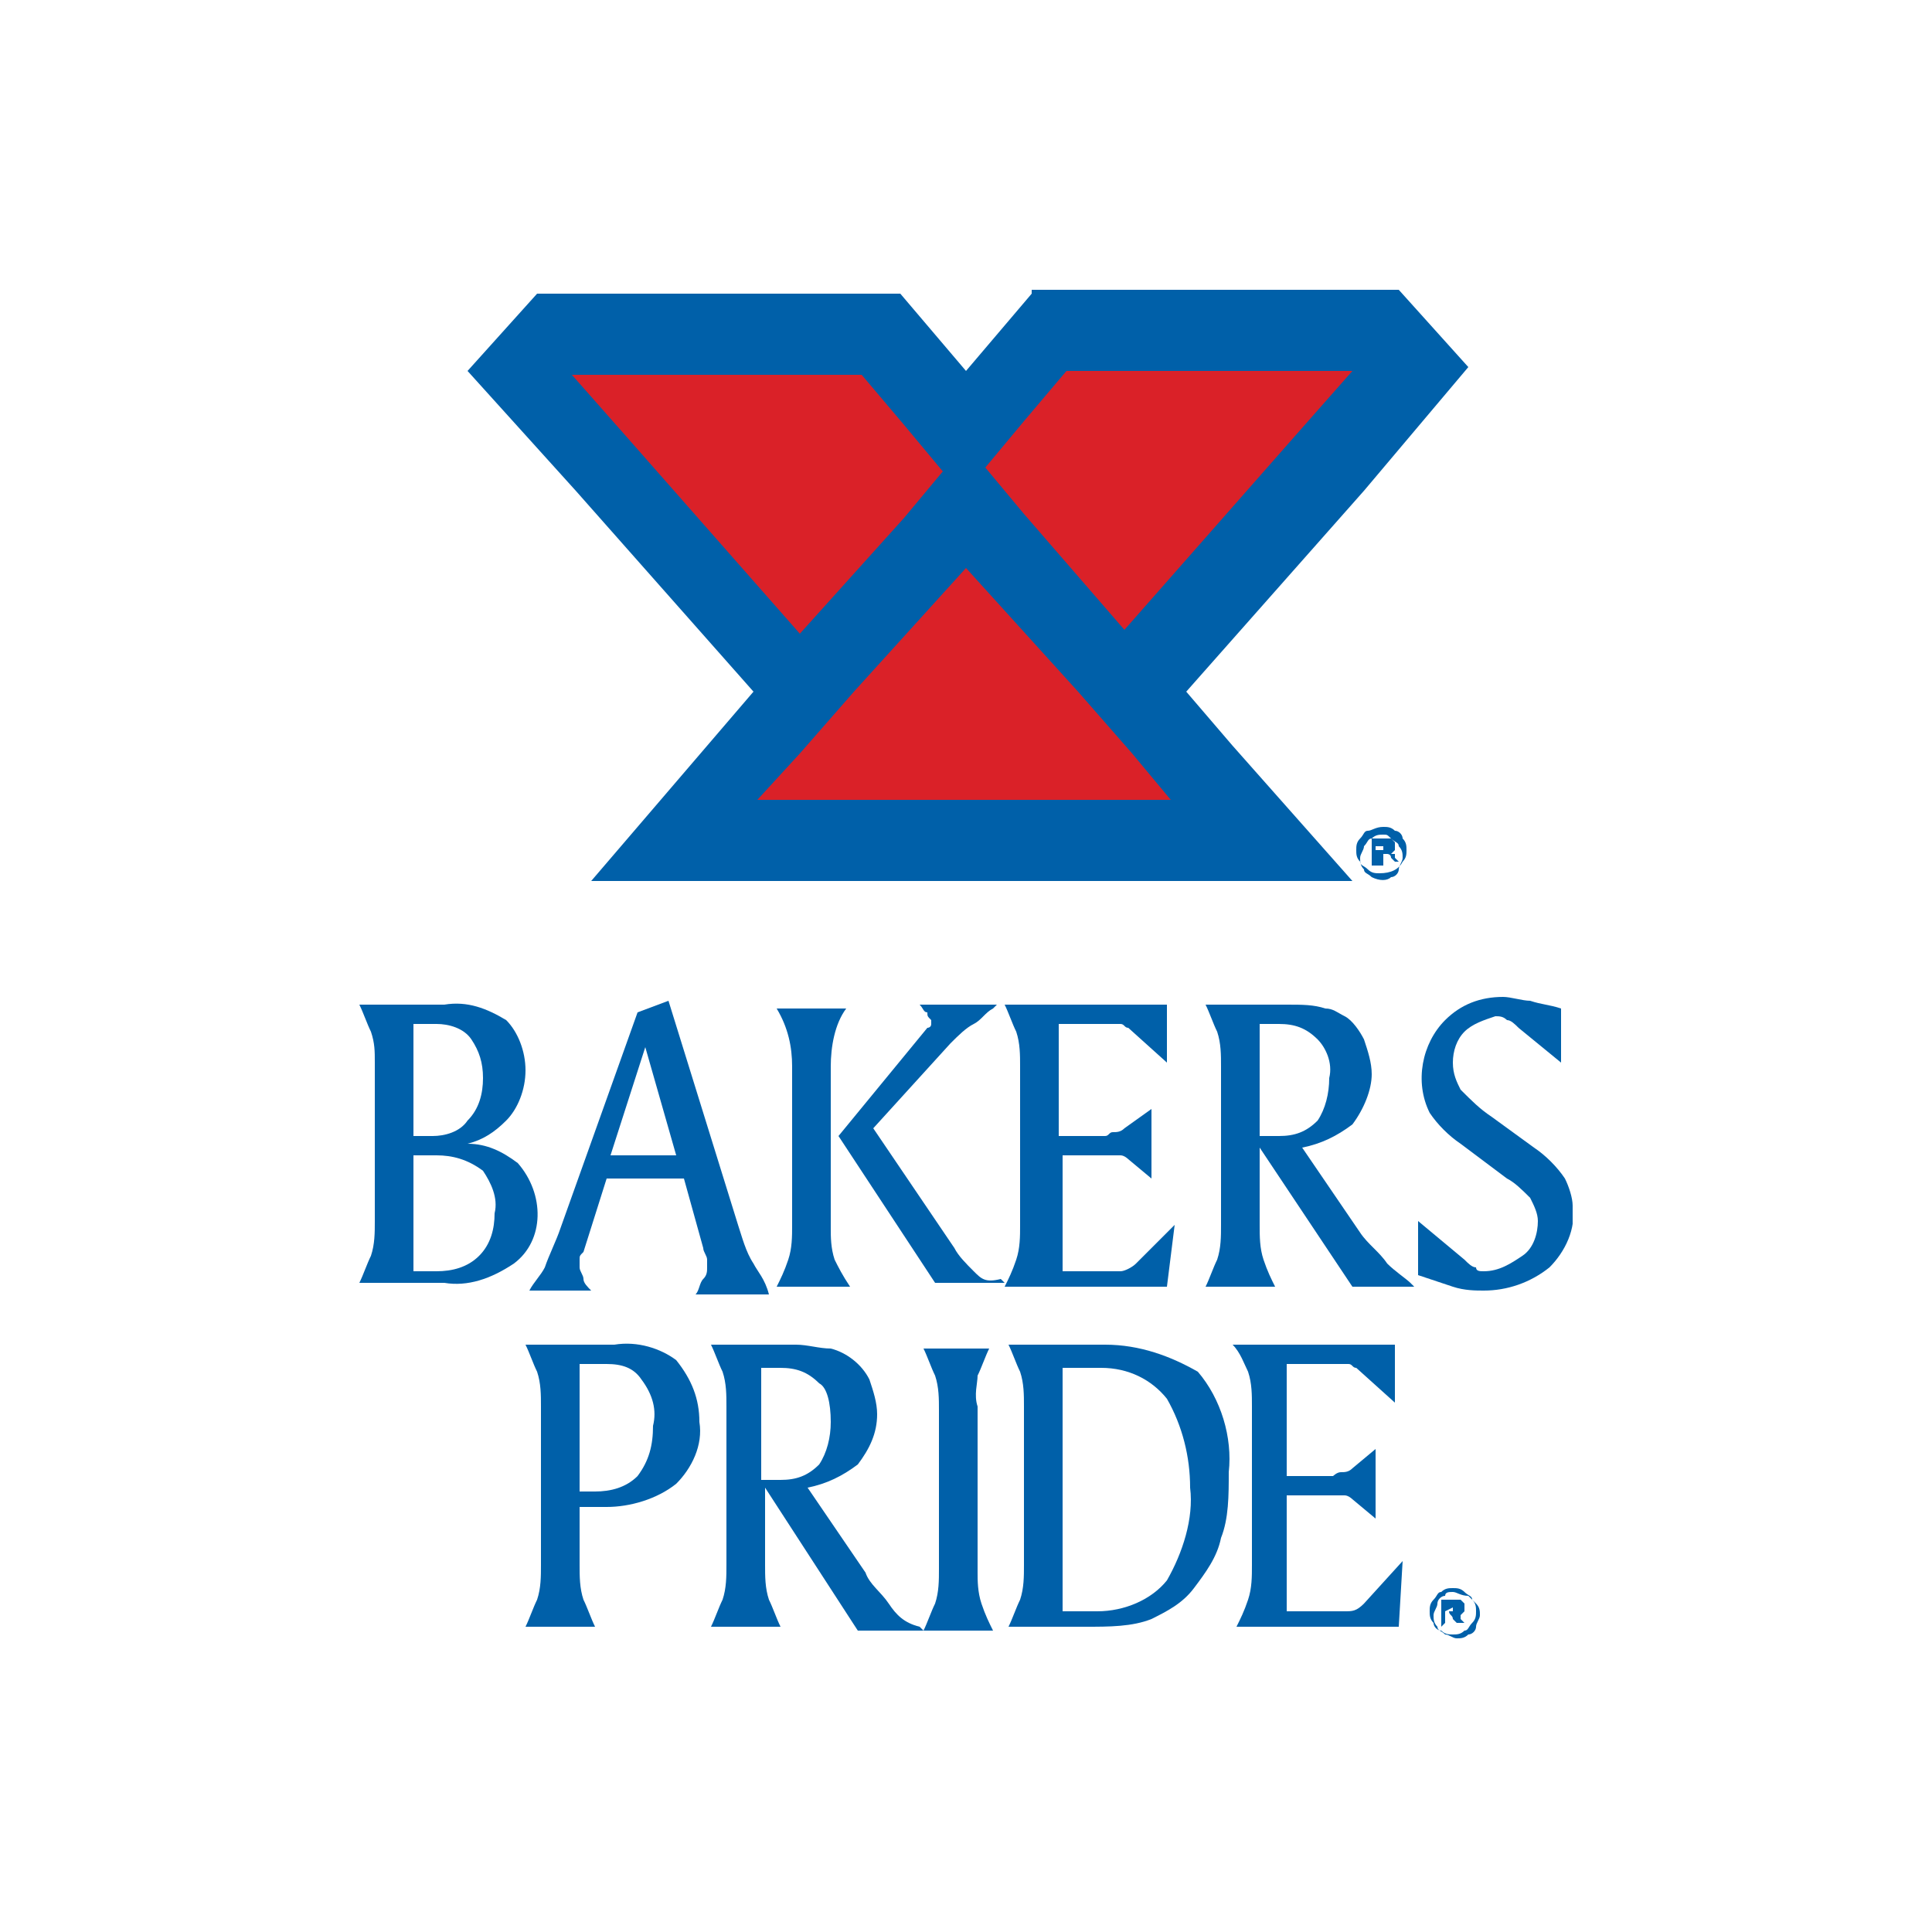 <?xml version="1.0" encoding="utf-8"?>
<!-- Generator: Adobe Illustrator 25.0.0, SVG Export Plug-In . SVG Version: 6.00 Build 0)  -->
<svg version="1.1" id="Capa_1" xmlns="http://www.w3.org/2000/svg" xmlns:xlink="http://www.w3.org/1999/xlink" x="0px" y="0px"
	 viewBox="0 0 50 50" style="enable-background:new 0 0 50 50;" xml:space="preserve">
<style type="text/css">
	.st0{fill:#DA2128;}
	.st1{fill:#0060A9;}
	.st2{clip-path:url(#SVGID_2_);}
</style>
<g id="Capa_2_1_">
	<g id="Layer_1">
		<polygon class="st0" points="22.6,8.7 14.2,8.7 13.4,9.5 20.4,18 17.2,21.7 32.4,21.7 29.3,17.6 36.6,9.8 35.8,8.7 27.1,8.7 
			24.9,11.1 		"/>
		<path class="st1" d="M20.7,19.5l1.4-1.6l2.9-3.2l2.9,3.2l1.4,1.6l1,1.2H19.6L20.7,19.5z M16.3,11.4l-1.5-1.7h7.5l1.1,1.3l1,1.2
			l-1,1.2l-2.7,3L16.3,11.4z M26.5,13.3l-1-1.2l1-1.2l1.1-1.3H35l-1.5,1.7l-4.4,5L26.5,13.3z M26.7,7.6l-1.7,2l-1.7-2h-9.4l-1.8,2
			l2.8,3.1l4.6,5.2l-1.2,1.4l-3,3.5h19.7l-3.1-3.5l-1.2-1.4l4.6-5.2l2.7-3.2l-1.8-2H26.7z"/>
		<g>
			<defs>
				<rect id="SVGID_1_" x="9.3" y="7.6" width="31.4" height="34.8"/>
			</defs>
			<clipPath id="SVGID_2_">
				<use xlink:href="#SVGID_1_"  style="overflow:visible;"/>
			</clipPath>
			<g class="st2">
				<path class="st1" d="M13.4,30.1c-0.4-0.3-0.8-0.5-1.3-0.5c0.4-0.1,0.7-0.3,1-0.6c0.3-0.3,0.5-0.8,0.5-1.3c0-0.5-0.2-1-0.5-1.3
					c-0.5-0.3-1-0.5-1.6-0.4H9.3v0c0.1,0.2,0.2,0.5,0.3,0.7c0.1,0.3,0.1,0.5,0.1,0.8v4.1c0,0.3,0,0.6-0.1,0.9
					c-0.1,0.2-0.2,0.5-0.3,0.7l0,0h2.2c0.6,0.1,1.2-0.1,1.8-0.5C14.1,32.1,14.1,30.9,13.4,30.1C13.4,30.1,13.4,30.1,13.4,30.1
					 M12.8,31.4c0,0.4-0.1,0.8-0.4,1.1c-0.3,0.3-0.7,0.4-1.1,0.4h-0.6v-3h0.6c0.4,0,0.8,0.1,1.2,0.4C12.7,30.6,12.9,31,12.8,31.4
					 M10.7,29.4v-2.9h0.6c0.3,0,0.7,0.1,0.9,0.4c0.2,0.3,0.3,0.6,0.3,1c0,0.4-0.1,0.8-0.4,1.1c-0.2,0.3-0.6,0.4-0.9,0.4L10.7,29.4z"
					/>
				<path class="st1" d="M19.5,32.7c-0.2-0.3-0.3-0.7-0.4-1l-1.8-5.8l-0.8,0.3l-2,5.6c-0.1,0.3-0.3,0.7-0.4,1
					c-0.1,0.2-0.3,0.4-0.4,0.6l-0.1,0h1.7v0c-0.1-0.1-0.2-0.2-0.2-0.3c0-0.1-0.1-0.2-0.1-0.3c0-0.1,0-0.1,0-0.2c0-0.1,0-0.1,0.1-0.2
					l0.6-1.9h2l0.5,1.8c0,0.1,0.1,0.2,0.1,0.3c0,0.1,0,0.1,0,0.2c0,0.1,0,0.2-0.1,0.3c-0.1,0.1-0.1,0.3-0.2,0.4v0h2l-0.1,0
					C19.8,33.1,19.6,32.9,19.5,32.7 M17.5,29.9h-1.7l0.9-2.8L17.5,29.9z"/>
				<path class="st1" d="M21.6,32.6c-0.1-0.3-0.1-0.6-0.1-0.8v-4.2c0-0.5,0.1-1.1,0.4-1.5v0h-1.8v0c0.3,0.5,0.4,1,0.4,1.5v4.1
					c0,0.3,0,0.6-0.1,0.9c-0.1,0.3-0.2,0.5-0.3,0.7l0,0H22v0C21.8,33,21.7,32.8,21.6,32.6"/>
				<path class="st1" d="M25.2,32.9c-0.2-0.2-0.4-0.4-0.5-0.6l-2.1-3.1l2-2.2c0.2-0.2,0.4-0.4,0.6-0.5c0.2-0.1,0.3-0.3,0.5-0.4
					l0.1-0.1h-2V26c0.1,0.1,0.1,0.2,0.2,0.2c0,0.1,0,0.1,0.1,0.2c0,0,0,0.1,0,0.1c0,0.1-0.1,0.1-0.1,0.1l-2.3,2.8l2.5,3.8h1.8
					l-0.1-0.1C25.5,33.2,25.4,33.1,25.2,32.9"/>
				<path class="st1" d="M29.4,32.7c-0.1,0.1-0.3,0.2-0.4,0.2h-1.5v-3h1.1c0.1,0,0.3,0,0.4,0c0.1,0,0.2,0.1,0.2,0.1l0.6,0.5v-1.8
					l-0.7,0.5c-0.1,0.1-0.2,0.1-0.3,0.1c-0.1,0-0.1,0.1-0.2,0.1h-1.2v-2.9h1.3c0.1,0,0.2,0,0.3,0c0.1,0,0.1,0.1,0.2,0.1l1,0.9V26
					h-4.2v0c0.1,0.2,0.2,0.5,0.3,0.7c0.1,0.3,0.1,0.6,0.1,0.9v4.1c0,0.3,0,0.6-0.1,0.9c-0.1,0.3-0.2,0.5-0.3,0.7l0,0h4.2l0.2-1.6
					L29.4,32.7L29.4,32.7"/>
				<path class="st1" d="M35.9,32.7c-0.2-0.3-0.5-0.5-0.7-0.8l-1.5-2.2c0.5-0.1,0.9-0.3,1.3-0.6c0.3-0.4,0.5-0.9,0.5-1.3
					c0-0.3-0.1-0.6-0.2-0.9c-0.1-0.2-0.3-0.5-0.5-0.6c-0.2-0.1-0.3-0.2-0.5-0.2C34,26,33.7,26,33.3,26h-2.1v0
					c0.1,0.2,0.2,0.5,0.3,0.7c0.1,0.3,0.1,0.6,0.1,0.9v4.1c0,0.3,0,0.6-0.1,0.9c-0.1,0.2-0.2,0.5-0.3,0.7v0H33v0
					c-0.1-0.2-0.2-0.4-0.3-0.7c-0.1-0.3-0.1-0.6-0.1-0.9v-2l2.4,3.6h1.6l-0.1-0.1C36.4,33.1,36.1,32.9,35.9,32.7 M34.4,27.9
					c0,0.4-0.1,0.8-0.3,1.1c-0.3,0.3-0.6,0.4-1,0.4h-0.5v-2.9h0.5c0.4,0,0.7,0.1,1,0.4C34.3,27.1,34.5,27.5,34.4,27.9"/>
				<path class="st1" d="M40.5,30.5c-0.2-0.3-0.5-0.6-0.8-0.8l-1.1-0.8c-0.3-0.2-0.5-0.4-0.8-0.7c-0.1-0.2-0.2-0.4-0.2-0.7
					c0-0.3,0.1-0.6,0.3-0.8c0.2-0.2,0.5-0.3,0.8-0.4c0.1,0,0.2,0,0.3,0.1c0.1,0,0.2,0.1,0.3,0.2l1.1,0.9v-1.4l0,0
					c-0.3-0.1-0.5-0.1-0.8-0.2c-0.2,0-0.5-0.1-0.7-0.1c-0.6,0-1.1,0.2-1.5,0.6c-0.6,0.6-0.8,1.6-0.4,2.4c0.2,0.3,0.5,0.6,0.8,0.8
					l1.2,0.9c0.2,0.1,0.4,0.3,0.6,0.5c0.1,0.2,0.2,0.4,0.2,0.6c0,0.3-0.1,0.7-0.4,0.9c-0.3,0.2-0.6,0.4-1,0.4c-0.1,0-0.2,0-0.2-0.1
					c-0.1,0-0.2-0.1-0.3-0.2l-1.2-1v1.4l0,0c0.3,0.1,0.6,0.2,0.9,0.3c0.3,0.1,0.6,0.1,0.8,0.1c0.6,0,1.2-0.2,1.7-0.6
					c0.4-0.4,0.7-1,0.6-1.6C40.7,31,40.6,30.7,40.5,30.5"/>
				<path class="st1" d="M15.9,34.8h-2.3v0c0.1,0.2,0.2,0.5,0.3,0.7c0.1,0.3,0.1,0.6,0.1,0.9v4.1c0,0.3,0,0.6-0.1,0.9
					c-0.1,0.2-0.2,0.5-0.3,0.7v0h1.8v0c-0.1-0.2-0.2-0.5-0.3-0.7c-0.1-0.3-0.1-0.6-0.1-0.9v-1.5h0.3h0.4c0.6,0,1.3-0.2,1.8-0.6
					c0.4-0.4,0.7-1,0.6-1.6c0-0.6-0.2-1.1-0.6-1.6C17.1,34.9,16.5,34.7,15.9,34.8 M16.9,36.9c0,0.5-0.1,0.9-0.4,1.3
					c-0.3,0.3-0.7,0.4-1.1,0.4H15v-3.3h0.7c0.4,0,0.7,0.1,0.9,0.4C16.9,36.1,17,36.5,16.9,36.9"/>
				<path class="st1" d="M23,41.5c-0.2-0.3-0.5-0.5-0.6-0.8l-1.5-2.2c0.5-0.1,0.9-0.3,1.3-0.6c0.3-0.4,0.5-0.8,0.5-1.3
					c0-0.3-0.1-0.6-0.2-0.9c-0.2-0.4-0.6-0.7-1-0.8c-0.3,0-0.6-0.1-0.9-0.1h-2.2v0c0.1,0.2,0.2,0.5,0.3,0.7c0.1,0.3,0.1,0.6,0.1,0.9
					v4.1c0,0.3,0,0.6-0.1,0.9c-0.1,0.2-0.2,0.5-0.3,0.7v0h1.8v0c-0.1-0.2-0.2-0.5-0.3-0.7c-0.1-0.3-0.1-0.6-0.1-0.9v-2l2.4,3.7h1.7
					l-0.1-0.1C23.4,42,23.2,41.8,23,41.5 M21.5,36.8c0,0.4-0.1,0.8-0.3,1.1c-0.3,0.3-0.6,0.4-1,0.4h-0.5v-2.9h0.5
					c0.4,0,0.7,0.1,1,0.4C21.4,35.9,21.5,36.3,21.5,36.8"/>
				<path class="st1" d="M25.3,35.6c0.1-0.2,0.2-0.5,0.3-0.7v0h-1.7v0c0.1,0.2,0.2,0.5,0.3,0.7c0.1,0.3,0.1,0.6,0.1,0.9v4.1
					c0,0.3,0,0.6-0.1,0.9c-0.1,0.2-0.2,0.5-0.3,0.7v0h1.8v0c-0.1-0.2-0.2-0.4-0.3-0.7c-0.1-0.3-0.1-0.6-0.1-0.8v-4.3
					C25.2,36.1,25.3,35.8,25.3,35.6"/>
				<path class="st1" d="M28.6,34.8h-2.5v0c0.1,0.2,0.2,0.5,0.3,0.7c0.1,0.3,0.1,0.6,0.1,0.9v4.1c0,0.3,0,0.6-0.1,0.9
					c-0.1,0.2-0.2,0.5-0.3,0.7v0h2c0.6,0,1.2,0,1.7-0.2c0.4-0.2,0.8-0.4,1.1-0.8c0.3-0.4,0.6-0.8,0.7-1.3c0.2-0.5,0.2-1.1,0.2-1.7
					c0.1-0.9-0.2-1.9-0.8-2.6C30.3,35.1,29.5,34.8,28.6,34.8 M27.4,35.4h1.1c0.7,0,1.3,0.3,1.7,0.8c0.4,0.7,0.6,1.5,0.6,2.3
					c0.1,0.8-0.2,1.7-0.6,2.4c-0.4,0.5-1.1,0.8-1.8,0.8h-0.9V35.4z"/>
				<path class="st1" d="M35.3,41.5L35.3,41.5c-0.2,0.2-0.3,0.2-0.5,0.2h-1.5v-3h1.1c0.1,0,0.3,0,0.4,0c0.1,0,0.2,0.1,0.2,0.1
					l0.6,0.5v-1.8L35,38c-0.1,0.1-0.2,0.1-0.3,0.1c-0.1,0-0.2,0.1-0.2,0.1h-1.2v-2.9h1.3c0.1,0,0.2,0,0.3,0c0.1,0,0.1,0.1,0.2,0.1
					l1,0.9v-1.5h-4.2v0c0.2,0.2,0.3,0.5,0.4,0.7c0.1,0.3,0.1,0.6,0.1,0.9v4.1c0,0.3,0,0.6-0.1,0.9c-0.1,0.3-0.2,0.5-0.3,0.7v0h4.2
					l0.1-1.7L35.3,41.5z"/>
				<path class="st1" d="M35.8,21.4c0.1,0,0.2,0,0.3,0.1c0.1,0,0.2,0.1,0.2,0.2c0.1,0.1,0.1,0.2,0.1,0.3c0,0.1,0,0.2-0.1,0.3
					c-0.1,0.2-0.3,0.3-0.6,0.3c-0.1,0-0.2,0-0.3-0.1c-0.1-0.1-0.2-0.1-0.2-0.2c-0.1-0.1-0.1-0.2-0.1-0.3c0-0.1,0-0.2,0.1-0.3
					c0.1-0.1,0.1-0.2,0.2-0.2C35.5,21.5,35.6,21.4,35.8,21.4 M35.8,21.6c-0.1,0-0.2,0-0.3,0.1c-0.1,0-0.1,0.1-0.2,0.2
					c0,0.1-0.1,0.2-0.1,0.3c0,0.1,0,0.2,0.1,0.3c0,0.1,0.1,0.1,0.2,0.2c0.2,0.1,0.4,0.1,0.5,0c0.1,0,0.2-0.1,0.2-0.2
					c0-0.1,0.1-0.2,0.1-0.3c0-0.1,0-0.2-0.1-0.3c0-0.1-0.1-0.1-0.2-0.2C35.9,21.6,35.9,21.6,35.8,21.6 M35.5,22.4v-0.7h0.4h0.1
					l0.1,0.1c0,0,0,0.1,0,0.1c0,0,0,0.1,0,0.1c0,0-0.1,0.1-0.1,0.1h0h0.1c0,0,0,0.1,0,0.1l0.1,0.1h-0.1l-0.1-0.1
					c0-0.1-0.1-0.1-0.1-0.1c0,0-0.1,0-0.1,0l0,0v0.3L35.5,22.4z M35.6,22h0.2l0,0c0,0,0,0,0,0c0,0,0,0,0-0.1l0,0h-0.2V22z"/>
				<path class="st1" d="M37.6,41.1c0.1,0,0.2,0,0.3,0.1c0.1,0.1,0.2,0.1,0.2,0.2c0.1,0.1,0.1,0.2,0.1,0.3c0,0.1,0,0.2-0.1,0.3
					c-0.1,0.1-0.1,0.2-0.2,0.2c-0.1,0.1-0.2,0.1-0.3,0.1c-0.1,0-0.2,0-0.3-0.1c-0.1,0-0.2-0.1-0.2-0.2c-0.1-0.1-0.1-0.2-0.1-0.3
					c0-0.1,0-0.2,0.1-0.3c0.1-0.1,0.1-0.2,0.2-0.2C37.4,41.1,37.5,41.1,37.6,41.1 M37.6,41.2c-0.1,0-0.2,0-0.2,0.1
					c-0.1,0-0.2,0.1-0.2,0.2c0,0.1-0.1,0.2-0.1,0.3c0,0.1,0,0.2,0.1,0.3c0,0.1,0.1,0.1,0.2,0.2c0.1,0,0.2,0.1,0.3,0.1
					c0.1,0,0.2,0,0.3-0.1c0.1,0,0.2-0.1,0.2-0.2c0-0.1,0.1-0.2,0.1-0.3c0-0.1,0-0.2-0.1-0.3c-0.1-0.1-0.1-0.1-0.2-0.2
					C37.8,41.3,37.7,41.2,37.6,41.2 M37.3,42.1v-0.7h0.4h0.1c0,0,0,0,0.1,0.1c0,0,0,0.1,0,0.1c0,0,0,0.1,0,0.1c0,0-0.1,0.1-0.1,0.1
					h0h0c0,0,0,0.1,0,0.1l0.1,0.1h-0.2l-0.1-0.1c0-0.1-0.1-0.1-0.1-0.2c0,0-0.1,0-0.1,0l0,0V42L37.3,42.1z M37.4,41.7h0.2l0,0
					c0,0,0-0.1,0-0.1c0,0,0,0,0,0l0,0L37.4,41.7L37.4,41.7z"/>
			</g>
		</g>
	</g>
</g>
</svg>
